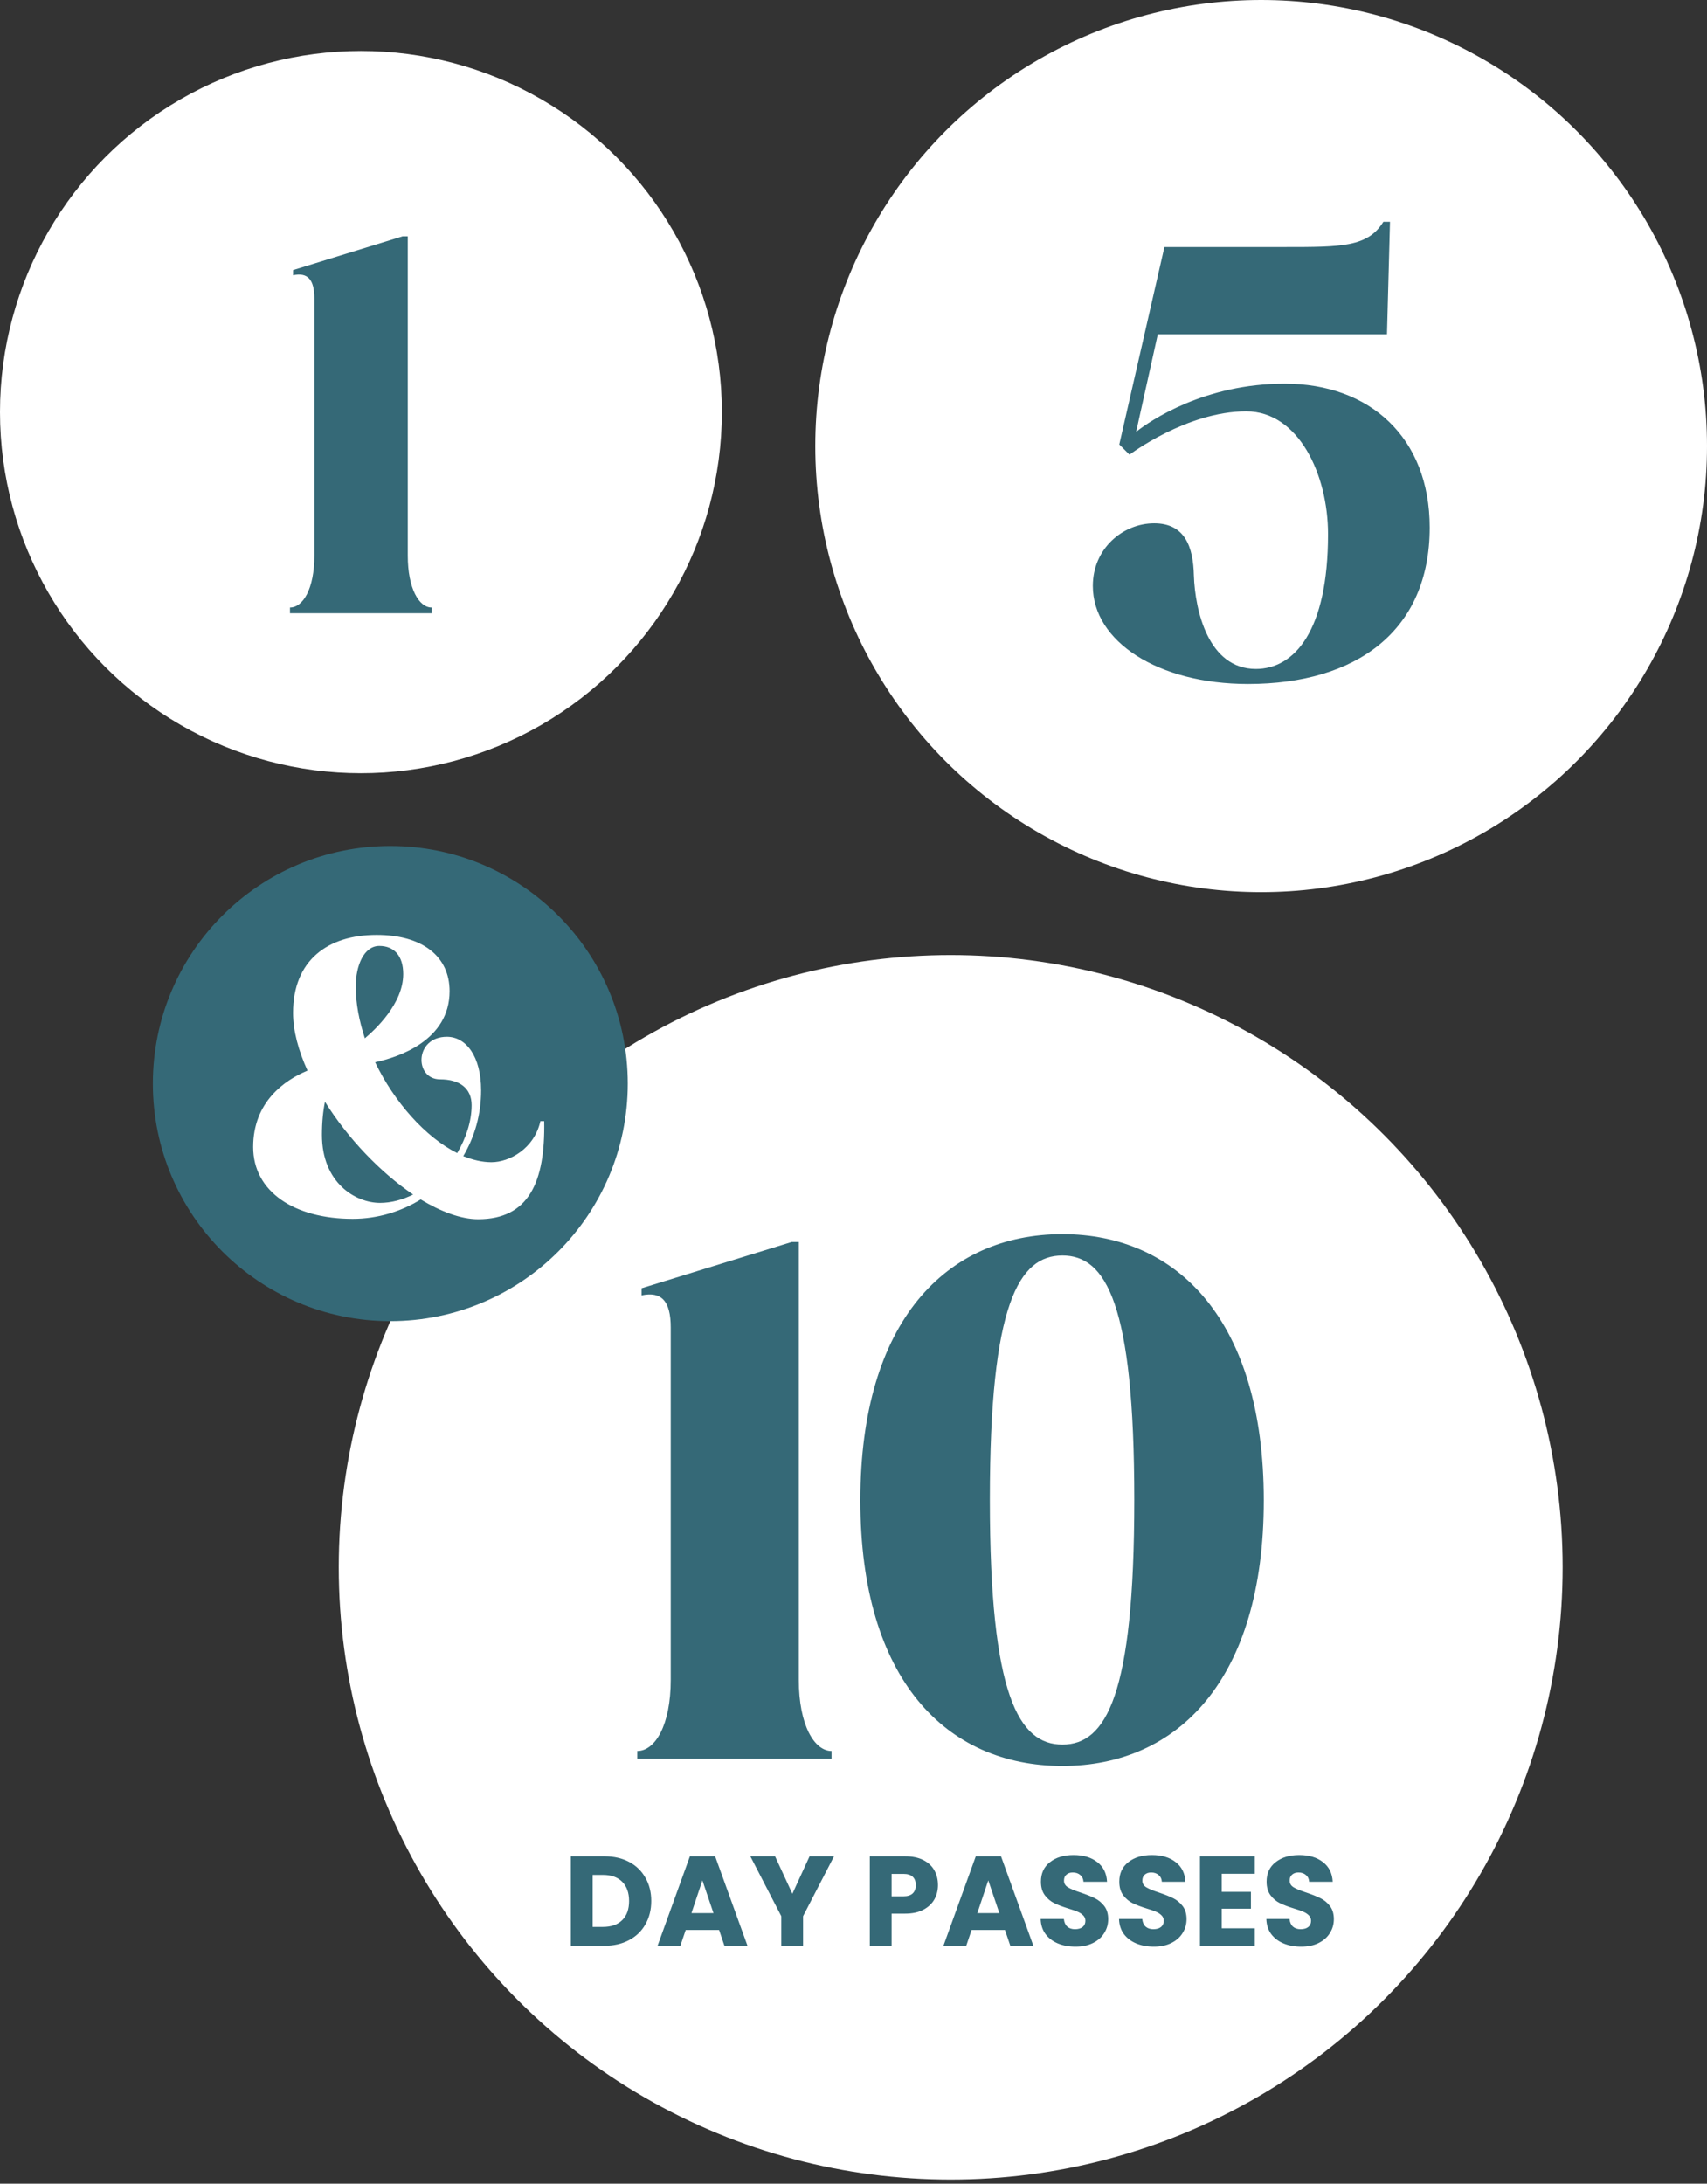 <svg xmlns="http://www.w3.org/2000/svg" width="201" height="257" viewBox="0 0 201 257" fill="none"><rect x="0" y="0" width="201" height="257" fill="#333333" stroke="none"/><circle cx="42.5" cy="48.5" r="42.5" fill="white"></circle><path d="M48.015 27.814V65.39C48.015 69.301 49.359 71.5 50.825 71.5V72.172H34.145V71.5C35.673 71.5 37.017 69.301 37.017 65.39V35.146C37.017 32.886 36.223 32.03 34.512 32.397V31.786L47.404 27.814H48.015Z" fill="#356977"></path><circle cx="148.5" cy="52.5" r="52.5" fill="white"></circle><path d="M133.002 53.513L131.797 52.309L137.11 29.076H151.276C158.005 29.076 161.051 29.076 162.893 26.101H163.672L163.318 39.347H136.331L133.781 50.822C135.481 49.476 141.856 45.155 151.276 45.155C161.264 45.155 168.347 51.459 168.347 62.084C168.347 74.267 159.705 80.5 146.956 80.5C136.331 80.5 128.681 75.471 128.681 68.955C128.681 64.563 132.222 61.588 135.906 61.588C139.518 61.588 140.51 64.35 140.581 67.751C140.722 71.859 142.281 78.73 147.876 78.73C152.41 78.73 156.376 74.267 156.376 62.863C156.376 55.851 152.905 48.413 146.743 48.413C139.731 48.413 133.002 53.513 133.002 53.513Z" fill="#356977"></path><circle cx="111.944" cy="184.459" r="72.056" fill="white"></circle><path d="M94.06 146.172V197.7C94.06 203.062 95.904 206.078 97.915 206.078V207H75.041V206.078C77.136 206.078 78.979 203.062 78.979 197.7V156.226C78.979 153.126 77.89 151.953 75.544 152.456V151.618L93.223 146.172H94.06ZM116.555 176.502C116.555 199.627 119.99 205.324 125.101 205.324C130.212 205.324 133.563 199.627 133.563 176.502C133.563 153.377 130.212 147.764 125.101 147.764C119.99 147.764 116.555 153.377 116.555 176.502ZM101.306 176.586C101.306 155.472 111.444 145.25 125.101 145.25C138.674 145.25 148.812 155.472 148.812 176.586C148.812 197.7 138.674 207.838 125.101 207.838C111.444 207.838 101.306 197.7 101.306 176.586Z" fill="#356977"></path><path d="M71.165 218.47C72.275 218.47 73.245 218.69 74.075 219.13C74.905 219.57 75.545 220.19 75.995 220.99C76.455 221.78 76.685 222.695 76.685 223.735C76.685 224.765 76.455 225.68 75.995 226.48C75.545 227.28 74.9 227.9 74.06 228.34C73.23 228.78 72.265 229 71.165 229H67.22V218.47H71.165ZM71 226.78C71.97 226.78 72.725 226.515 73.265 225.985C73.805 225.455 74.075 224.705 74.075 223.735C74.075 222.765 73.805 222.01 73.265 221.47C72.725 220.93 71.97 220.66 71 220.66H69.785V226.78H71ZM84.673 227.14H80.743L80.113 229H77.428L81.238 218.47H84.208L88.018 229H85.303L84.673 227.14ZM84.013 225.16L82.708 221.305L81.418 225.16H84.013ZM98.208 218.47L94.563 225.52V229H91.998V225.52L88.353 218.47H91.263L93.303 222.88L95.328 218.47H98.208ZM110.445 221.86C110.445 222.47 110.305 223.03 110.025 223.54C109.745 224.04 109.315 224.445 108.735 224.755C108.155 225.065 107.435 225.22 106.575 225.22H104.985V229H102.42V218.47H106.575C107.415 218.47 108.125 218.615 108.705 218.905C109.285 219.195 109.72 219.595 110.01 220.105C110.3 220.615 110.445 221.2 110.445 221.86ZM106.38 223.18C106.87 223.18 107.235 223.065 107.475 222.835C107.715 222.605 107.835 222.28 107.835 221.86C107.835 221.44 107.715 221.115 107.475 220.885C107.235 220.655 106.87 220.54 106.38 220.54H104.985V223.18H106.38ZM118.335 227.14H114.405L113.775 229H111.09L114.9 218.47H117.87L121.68 229H118.965L118.335 227.14ZM117.675 225.16L116.37 221.305L115.08 225.16H117.675ZM126.65 229.105C125.88 229.105 125.19 228.98 124.58 228.73C123.97 228.48 123.48 228.11 123.11 227.62C122.75 227.13 122.56 226.54 122.54 225.85H125.27C125.31 226.24 125.445 226.54 125.675 226.75C125.905 226.95 126.205 227.05 126.575 227.05C126.955 227.05 127.255 226.965 127.475 226.795C127.695 226.615 127.805 226.37 127.805 226.06C127.805 225.8 127.715 225.585 127.535 225.415C127.365 225.245 127.15 225.105 126.89 224.995C126.64 224.885 126.28 224.76 125.81 224.62C125.13 224.41 124.575 224.2 124.145 223.99C123.715 223.78 123.345 223.47 123.035 223.06C122.725 222.65 122.57 222.115 122.57 221.455C122.57 220.475 122.925 219.71 123.635 219.16C124.345 218.6 125.27 218.32 126.41 218.32C127.57 218.32 128.505 218.6 129.215 219.16C129.925 219.71 130.305 220.48 130.355 221.47H127.58C127.56 221.13 127.435 220.865 127.205 220.675C126.975 220.475 126.68 220.375 126.32 220.375C126.01 220.375 125.76 220.46 125.57 220.63C125.38 220.79 125.285 221.025 125.285 221.335C125.285 221.675 125.445 221.94 125.765 222.13C126.085 222.32 126.585 222.525 127.265 222.745C127.945 222.975 128.495 223.195 128.915 223.405C129.345 223.615 129.715 223.92 130.025 224.32C130.335 224.72 130.49 225.235 130.49 225.865C130.49 226.465 130.335 227.01 130.025 227.5C129.725 227.99 129.285 228.38 128.705 228.67C128.125 228.96 127.44 229.105 126.65 229.105ZM135.878 229.105C135.108 229.105 134.418 228.98 133.808 228.73C133.198 228.48 132.708 228.11 132.338 227.62C131.978 227.13 131.788 226.54 131.768 225.85H134.498C134.538 226.24 134.673 226.54 134.903 226.75C135.133 226.95 135.433 227.05 135.803 227.05C136.183 227.05 136.483 226.965 136.703 226.795C136.923 226.615 137.033 226.37 137.033 226.06C137.033 225.8 136.943 225.585 136.763 225.415C136.593 225.245 136.378 225.105 136.118 224.995C135.868 224.885 135.508 224.76 135.038 224.62C134.358 224.41 133.803 224.2 133.373 223.99C132.943 223.78 132.573 223.47 132.263 223.06C131.953 222.65 131.798 222.115 131.798 221.455C131.798 220.475 132.153 219.71 132.863 219.16C133.573 218.6 134.498 218.32 135.638 218.32C136.798 218.32 137.733 218.6 138.443 219.16C139.153 219.71 139.533 220.48 139.583 221.47H136.808C136.788 221.13 136.663 220.865 136.433 220.675C136.203 220.475 135.908 220.375 135.548 220.375C135.238 220.375 134.988 220.46 134.798 220.63C134.608 220.79 134.513 221.025 134.513 221.335C134.513 221.675 134.673 221.94 134.993 222.13C135.313 222.32 135.813 222.525 136.493 222.745C137.173 222.975 137.723 223.195 138.143 223.405C138.573 223.615 138.943 223.92 139.253 224.32C139.563 224.72 139.718 225.235 139.718 225.865C139.718 226.465 139.563 227.01 139.253 227.5C138.953 227.99 138.513 228.38 137.933 228.67C137.353 228.96 136.668 229.105 135.878 229.105ZM143.862 220.525V222.655H147.297V224.635H143.862V226.945H147.747V229H141.297V218.47H147.747V220.525H143.862ZM153.222 229.105C152.452 229.105 151.762 228.98 151.152 228.73C150.542 228.48 150.052 228.11 149.682 227.62C149.322 227.13 149.132 226.54 149.112 225.85H151.842C151.882 226.24 152.017 226.54 152.247 226.75C152.477 226.95 152.777 227.05 153.147 227.05C153.527 227.05 153.827 226.965 154.047 226.795C154.267 226.615 154.377 226.37 154.377 226.06C154.377 225.8 154.287 225.585 154.107 225.415C153.937 225.245 153.722 225.105 153.462 224.995C153.212 224.885 152.852 224.76 152.382 224.62C151.702 224.41 151.147 224.2 150.717 223.99C150.287 223.78 149.917 223.47 149.607 223.06C149.297 222.65 149.142 222.115 149.142 221.455C149.142 220.475 149.497 219.71 150.207 219.16C150.917 218.6 151.842 218.32 152.982 218.32C154.142 218.32 155.077 218.6 155.787 219.16C156.497 219.71 156.877 220.48 156.927 221.47H154.152C154.132 221.13 154.007 220.865 153.777 220.675C153.547 220.475 153.252 220.375 152.892 220.375C152.582 220.375 152.332 220.46 152.142 220.63C151.952 220.79 151.857 221.025 151.857 221.335C151.857 221.675 152.017 221.94 152.337 222.13C152.657 222.32 153.157 222.525 153.837 222.745C154.517 222.975 155.067 223.195 155.487 223.405C155.917 223.615 156.287 223.92 156.597 224.32C156.907 224.72 157.062 225.235 157.062 225.865C157.062 226.465 156.907 227.01 156.597 227.5C156.297 227.99 155.857 228.38 155.277 228.67C154.697 228.96 154.012 229.105 153.222 229.105Z" fill="#356977"></path><circle cx="45.96" cy="127.526" r="27.96" fill="#356977"></circle><path d="M48.645 140.586C44.797 137.991 40.95 133.965 38.266 129.67C38.042 130.744 37.908 132.086 37.908 133.562C37.908 139.199 41.844 141.57 44.752 141.57C46.05 141.57 47.392 141.212 48.645 140.586ZM42.963 122.199C44.081 121.26 47.481 118.173 47.481 114.639C47.481 112.491 46.408 111.328 44.663 111.328C42.873 111.328 41.889 113.61 41.889 116.115C41.889 118.083 42.292 120.141 42.963 122.199ZM56.294 143.494C54.281 143.494 51.91 142.599 49.539 141.167C47.213 142.599 44.439 143.449 41.531 143.449C34.687 143.449 29.81 140.273 29.81 134.994C29.81 129.67 33.524 127.12 36.208 126.002C35.134 123.631 34.508 121.304 34.508 119.202C34.508 113.028 38.579 110.031 44.35 110.031C49.718 110.031 52.939 112.536 52.939 116.652C52.939 122.467 46.9 124.436 44.171 125.017C46.408 129.67 50.076 133.83 53.834 135.709C54.863 133.965 55.534 131.996 55.534 130.073C55.534 128.059 54.102 127.031 51.821 127.031C48.779 127.031 48.779 122.02 52.626 122.02C54.863 122.02 56.652 124.302 56.652 128.328C56.652 131.191 55.892 133.786 54.55 136.067C55.668 136.515 56.786 136.783 57.86 136.783C60.008 136.783 62.915 135.173 63.631 131.952H64.079C64.213 139.154 62.244 143.494 56.294 143.494Z" fill="white"></path></svg>